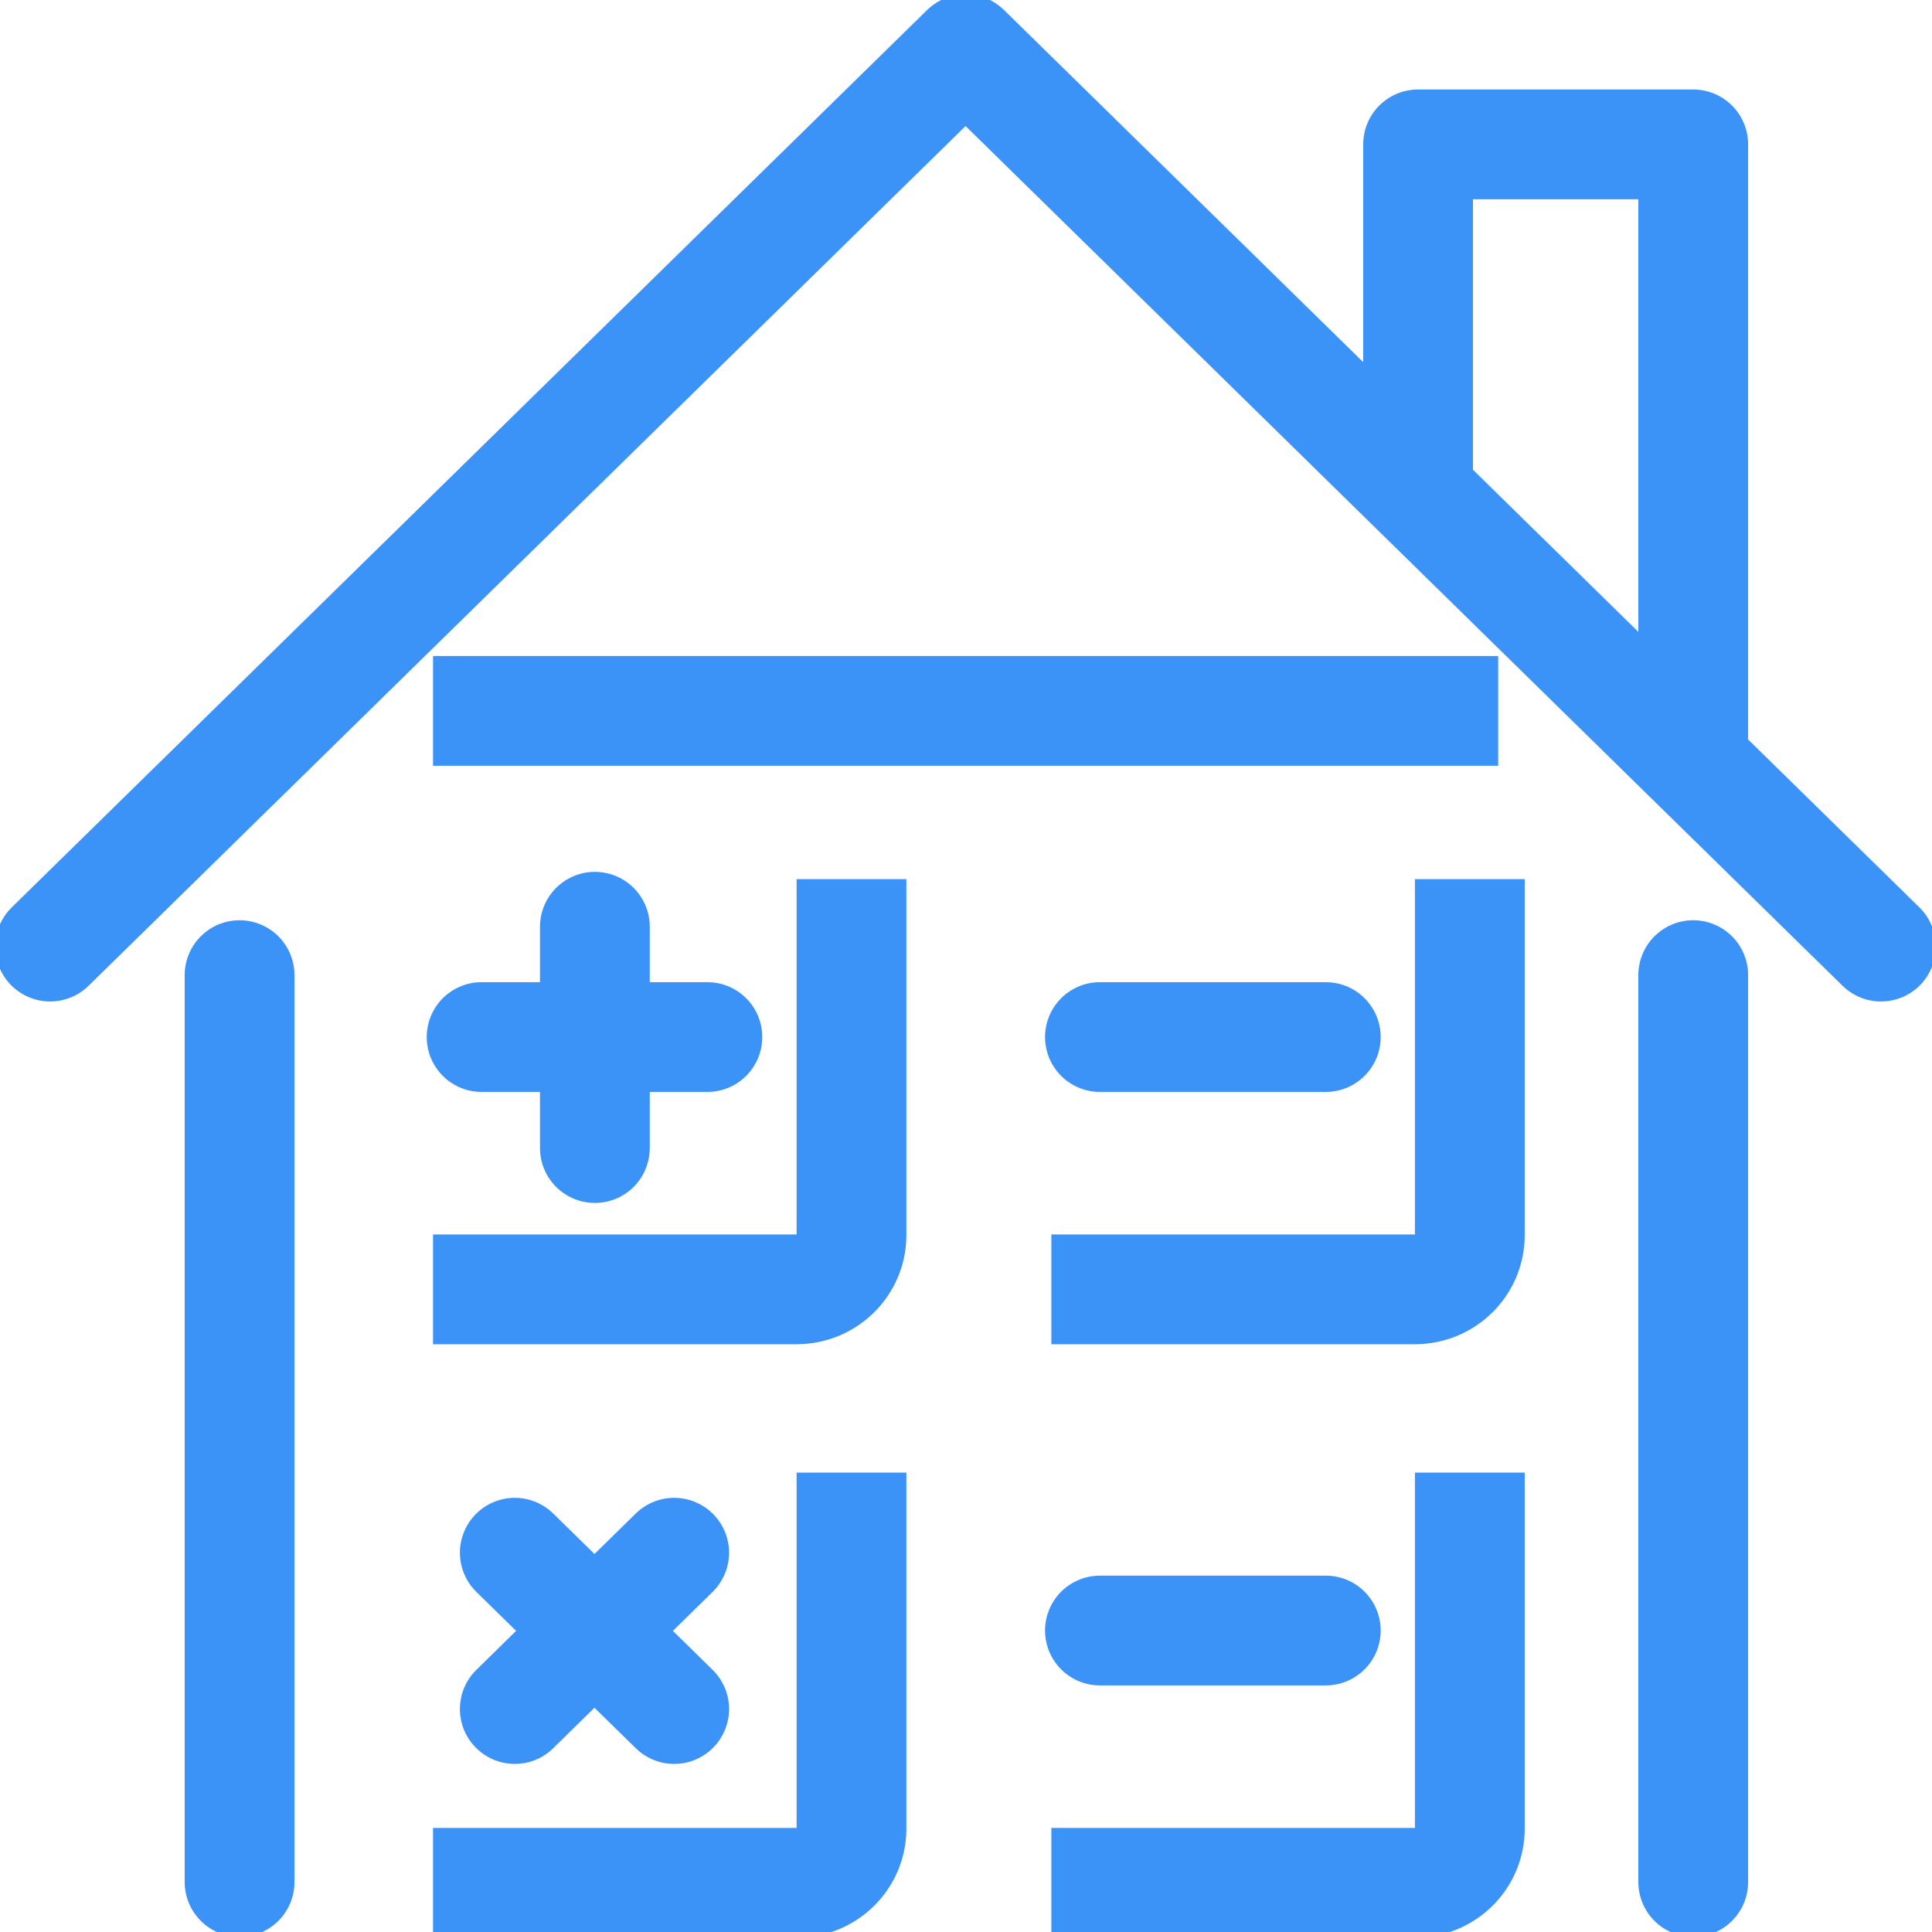 <svg width="22" height="22" viewBox="0 0 22 22" fill="none" xmlns="http://www.w3.org/2000/svg">
<g clip-path="url(#clip0_40_1879)">
<path d="M16.148 5.322V1.644H19.281V8.366" stroke="#3C93F7" stroke-width="1.25" stroke-linecap="round" stroke-linejoin="round"/>
<path d="M0.571 10.779L10.995 0.56L21.419 10.779" stroke="#3C93F7" stroke-width="1.25" stroke-linecap="round" stroke-linejoin="round"/>
<path d="M19.281 21.431V11.104" stroke="#3C93F7" stroke-width="1.25" stroke-linecap="round" stroke-linejoin="round"/>
<path d="M2.728 11.104V21.431" stroke="#3C93F7" stroke-width="1.25" stroke-linecap="round" stroke-linejoin="round"/>
<path d="M5.484 11.809H8.055" stroke="#3C93F7" stroke-width="1.25" stroke-linecap="round" stroke-linejoin="round"/>
<path d="M6.774 13.073V10.553" stroke="#3C93F7" stroke-width="1.25" stroke-linecap="round" stroke-linejoin="round"/>
<path d="M5.862 19.461L7.677 17.681" stroke="#3C93F7" stroke-width="1.25" stroke-linecap="round" stroke-linejoin="round"/>
<path d="M7.677 19.461L5.862 17.681" stroke="#3C93F7" stroke-width="1.25" stroke-linecap="round" stroke-linejoin="round"/>
<path d="M12.525 11.809H15.097" stroke="#3C93F7" stroke-width="1.25" stroke-linecap="round" stroke-linejoin="round"/>
<path d="M12.525 18.567H15.097" stroke="#3C93F7" stroke-width="1.25" stroke-linecap="round" stroke-linejoin="round"/>
<path d="M17.06 8.095H4.931" stroke="#3C93F7" stroke-width="1.25" stroke-miterlimit="10"/>
<path d="M9.696 10.011V14.067C9.696 14.402 9.419 14.682 9.069 14.682H4.931" stroke="#3C93F7" stroke-width="1.25" stroke-miterlimit="10"/>
<path d="M9.696 16.769V20.826C9.696 21.16 9.419 21.44 9.069 21.44H4.931" stroke="#3C93F7" stroke-width="1.25" stroke-miterlimit="10"/>
<path d="M16.737 16.769V20.826C16.737 21.16 16.461 21.44 16.11 21.44H11.972" stroke="#3C93F7" stroke-width="1.25" stroke-miterlimit="10"/>
<path d="M16.737 10.011V14.067C16.737 14.402 16.461 14.682 16.11 14.682H11.972" stroke="#3C93F7" stroke-width="1.25" stroke-miterlimit="10"/>
</g>
<defs>
<clipPath id="clip0_40_1879">
<rect width="22" height="22" fill="white"/>
</clipPath>
</defs>
</svg>
